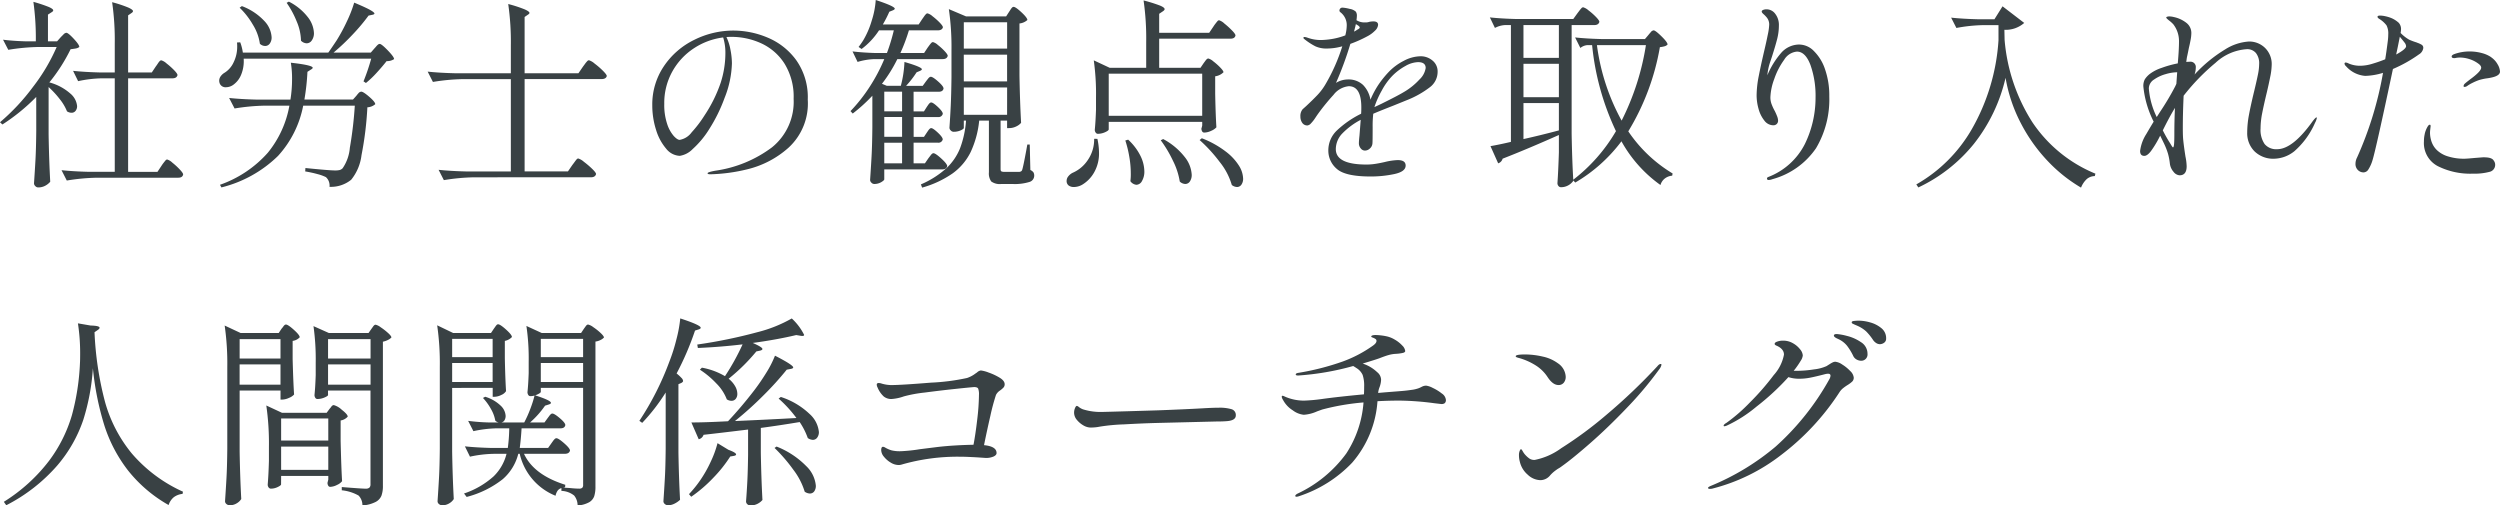 <svg xmlns="http://www.w3.org/2000/svg" width="345.856" height="69.928" viewBox="0 0 345.856 69.928">
  <path id="パス_143818" data-name="パス 143818" d="M6.188-10.332A26.807,26.807,0,0,1,1.512-6.524l-.336-.308A29.185,29.185,0,0,0,5.726-11.7a25.712,25.712,0,0,0,3.29-5.544H6.524a28.371,28.371,0,0,0-4.2.392l-.728-1.4q1.26.168,3.08.224H6.132a36.875,36.875,0,0,0-.336-5.46,19.674,19.674,0,0,1,2.142.714q.6.266.6.462,0,.14-.252.28l-.476.308v3.7h1.26L9.6-18.62l.35-.35a.65.65,0,0,1,.406-.238q.252,0,1.022.826t.77,1.134a.982.982,0,0,1-.434.2q-.266.056-.77.112a23.673,23.673,0,0,1-2.94,4.592,7.166,7.166,0,0,1,2.9,1.54,2.574,2.574,0,0,1,.938,1.736,1.029,1.029,0,0,1-.21.658.692.692,0,0,1-.574.266,1.14,1.14,0,0,1-.616-.2,6.6,6.6,0,0,0-.994-1.68A12.7,12.7,0,0,0,7.9-11.7V-5.18q.056,3.472.224,6.58a2.33,2.33,0,0,1-.658.532,2,2,0,0,1-1.022.252A.536.536,0,0,1,6.062,2a.536.536,0,0,1-.182-.378q.112-1.652.2-3.206t.112-4.074ZM22.736-14.56q.112-.14.266-.378a2.217,2.217,0,0,1,.266-.35.323.323,0,0,1,.224-.112,1.887,1.887,0,0,1,.728.434,9.874,9.874,0,0,1,1.036.924q.476.49.476.686-.112.448-.7.448H18.9V.028h4.06l.56-.84a4.4,4.4,0,0,1,.266-.378q.182-.238.294-.364A.311.311,0,0,1,24.3-1.68a1.812,1.812,0,0,1,.714.434,9.741,9.741,0,0,1,1.022.938q.476.5.476.7-.084.448-.672.448H14.616a28.372,28.372,0,0,0-4.2.392L9.688-.2q1.54.168,3.724.224h3.64V-12.908h-1.82a16.746,16.746,0,0,0-3.248.392l-.7-1.428q1.54.168,3.724.224h2.044V-17.7a36.63,36.63,0,0,0-.364-5.74,17.458,17.458,0,0,1,2.24.742q.644.294.644.49,0,.14-.224.28l-.448.308v7.9h3.276Zm18.4-8.96a7.7,7.7,0,0,1,2.632,2.156,3.839,3.839,0,0,1,.84,2.184,1.7,1.7,0,0,1-.294,1.022.862.862,0,0,1-.714.406,1.165,1.165,0,0,1-.784-.364,7.133,7.133,0,0,0-.6-2.674,12.5,12.5,0,0,0-1.386-2.562Zm11.844,6.468q.084-.084.238-.266a1.761,1.761,0,0,1,.266-.266.372.372,0,0,1,.224-.084q.252,0,1.12.9t.868,1.2a1.76,1.76,0,0,1-1.036.28q-.616.784-1.4,1.638A12.9,12.9,0,0,1,51.8-12.264l-.336-.224a28.129,28.129,0,0,0,1.064-3.136H34.888a4.931,4.931,0,0,1-.35,2.212,3.166,3.166,0,0,1-1.05,1.372,1.75,1.75,0,0,1-1.036.364.858.858,0,0,1-.868-.5,1.141,1.141,0,0,1-.084-.392,1.064,1.064,0,0,1,.21-.63,1.732,1.732,0,0,1,.546-.49A3.31,3.31,0,0,0,33.5-15.134a4.84,4.84,0,0,0,.49-2.17,4.234,4.234,0,0,0-.028-.56l.448-.028a6.919,6.919,0,0,1,.364,1.428H46.592q.364-.5,1.148-1.68a24.56,24.56,0,0,0,1.442-2.674,17.4,17.4,0,0,0,.994-2.562q1.54.644,2.17.994t.63.518q0,.112-.28.168l-.532.112a26.5,26.5,0,0,1-2.184,2.6,30.178,30.178,0,0,1-2.66,2.52h5.152ZM34.636-22.9a8.179,8.179,0,0,1,3.122,2.072,3.552,3.552,0,0,1,.994,2.24,1.408,1.408,0,0,1-.252.868.772.772,0,0,1-.644.336,1.059,1.059,0,0,1-.728-.308,6.747,6.747,0,0,0-.966-2.632,10.65,10.65,0,0,0-1.834-2.352ZM37.828-9.128a28.372,28.372,0,0,0-4.2.392l-.756-1.456q1.54.168,3.724.224h4.76a17.7,17.7,0,0,0,.224-2.8,13.442,13.442,0,0,0-.168-2.3q3.024.336,3.024.7,0,.112-.252.252l-.476.308a31.513,31.513,0,0,1-.42,3.836h6.72l.476-.532a3.943,3.943,0,0,1,.266-.322.573.573,0,0,1,.406-.238q.28,0,1.106.714t.826,1.022A1.794,1.794,0,0,1,52-8.9a46.5,46.5,0,0,1-.812,6.622,6.674,6.674,0,0,1-1.428,3.4,4.454,4.454,0,0,1-3,.98,1.557,1.557,0,0,0-.5-1.344A6.1,6.1,0,0,0,45.08.336,15.736,15.736,0,0,0,43.4-.028L43.428-.5q1.064.112,2.352.224t1.736.112a2.818,2.818,0,0,0,.644-.056.907.907,0,0,0,.42-.252A5.839,5.839,0,0,0,49.574-3.3a53.542,53.542,0,0,0,.686-5.824H43.12A14.278,14.278,0,0,1,39.634-2.17a17.062,17.062,0,0,1-7.826,4.354l-.2-.364a15.853,15.853,0,0,0,6.622-4.438,14.271,14.271,0,0,0,2.982-6.51ZM80.36-.924q.112-.14.294-.392t.294-.378a.31.31,0,0,1,.224-.126,2.172,2.172,0,0,1,.784.462,11.739,11.739,0,0,1,1.148.98q.532.518.532.714-.112.448-.728.448H66.78a28.372,28.372,0,0,0-4.2.392L61.852-.252q1.54.168,3.724.224h6.272V-12.8h-6.58a28.372,28.372,0,0,0-4.2.392l-.728-1.428q1.54.168,3.724.224h7.784v-3.836a36.63,36.63,0,0,0-.364-5.74,18.164,18.164,0,0,1,2.282.742q.658.294.658.49,0,.112-.224.252l-.448.308v7.784H81.2l.616-.9.28-.378a3.621,3.621,0,0,1,.322-.392.353.353,0,0,1,.238-.126,2.172,2.172,0,0,1,.784.462,10.7,10.7,0,0,1,1.148.994q.532.532.532.728-.112.42-.728.42H73.752V-.028h5.992Zm22.316-18.592a12.233,12.233,0,0,1,4.676.966,9.337,9.337,0,0,1,3.962,3.108,8.862,8.862,0,0,1,1.61,5.474A8.3,8.3,0,0,1,110.25-3.3a13.2,13.2,0,0,1-5.712,2.982,23.849,23.849,0,0,1-5.082.686q-.392,0-.392-.14,0-.168,1.12-.364a17.029,17.029,0,0,0,7.784-3.22,8.09,8.09,0,0,0,3-6.72,8.66,8.66,0,0,0-1.274-4.886,7.576,7.576,0,0,0-3.234-2.8,9.855,9.855,0,0,0-4.088-.882,6.248,6.248,0,0,0-.7.028,6.764,6.764,0,0,1,.56,1.764,10.179,10.179,0,0,1,.2,1.876,13.8,13.8,0,0,1-1.008,4.76A21.972,21.972,0,0,1,99.3-5.894a12.709,12.709,0,0,1-2.3,2.772,3.173,3.173,0,0,1-1.778.938,2.532,2.532,0,0,1-1.89-.994,7.178,7.178,0,0,1-1.4-2.618,11.081,11.081,0,0,1-.518-3.388,9.414,9.414,0,0,1,1.6-5.39,10.69,10.69,0,0,1,4.2-3.654A12.162,12.162,0,0,1,102.676-19.516Zm-1.148,3.136a7.093,7.093,0,0,0-.308-2.184,9.511,9.511,0,0,0-4.046,1.5,9.11,9.11,0,0,0-2.982,3.206,8.967,8.967,0,0,0-1.12,4.48,8.3,8.3,0,0,0,.406,2.8,4.787,4.787,0,0,0,.91,1.652q.5.532.812.532a2.6,2.6,0,0,0,1.666-1.05,16.206,16.206,0,0,0,1.778-2.338,19.392,19.392,0,0,0,2.226-4.494A13.406,13.406,0,0,0,101.528-16.38ZM129.612-1.848q.112-.14.322-.42t.378-.28q.28,0,1.092.742t.812,1.05q-.112.448-.7.448h-8.008V1.064q0,.14-.42.392a1.868,1.868,0,0,1-.98.252.536.536,0,0,1-.378-.182.536.536,0,0,1-.182-.378q.112-1.652.2-3.206t.112-4.074V-10.5a22.34,22.34,0,0,1-2.716,2.464l-.308-.336a22.5,22.5,0,0,0,2.632-3.332,23.917,23.917,0,0,0,2.044-3.864h-1.344a9.11,9.11,0,0,0-2.352.392l-.7-1.456q1.344.168,3.248.224h1.512a26.2,26.2,0,0,0,.952-3.136H122.78a10.009,10.009,0,0,1-2.408,2.576l-.42-.28q.308-.392.616-.868a11.7,11.7,0,0,0,1.2-2.758,11.776,11.776,0,0,0,.56-2.87q2.632.868,2.632,1.2,0,.112-.252.224l-.5.2a16.689,16.689,0,0,1-.9,1.764h4.956l.5-.756q.084-.112.238-.336a2.471,2.471,0,0,1,.266-.336.323.323,0,0,1,.224-.112,1.769,1.769,0,0,1,.7.406,8.79,8.79,0,0,1,.98.868q.448.462.448.658-.112.42-.728.42h-3.976a24.879,24.879,0,0,1-1.176,3.136h3.276l.5-.756q.084-.112.238-.322a2.866,2.866,0,0,1,.266-.322.323.323,0,0,1,.224-.112,1.638,1.638,0,0,1,.672.392,8.149,8.149,0,0,1,.938.854q.434.462.434.658-.112.448-.7.448h-6.272a19.8,19.8,0,0,1-2.128,3.416l.672.28H125.8a15.162,15.162,0,0,0,.5-3.3q2.408.7,2.408,1.008,0,.112-.252.224l-.476.2a13.536,13.536,0,0,1-1.456,1.876h2.3l.448-.616q.084-.112.294-.378t.378-.266q.28,0,1.022.658t.742.966q-.084.448-.672.448h-3.472v2.716H129l.392-.616q.056-.084.182-.266a1.429,1.429,0,0,1,.224-.266.317.317,0,0,1,.21-.084q.252,0,.924.63t.672.938a.6.6,0,0,1-.672.448h-3.36v2.744H129l.392-.588q.056-.084.182-.266a1.429,1.429,0,0,1,.224-.266A.317.317,0,0,1,130-6.02q.252,0,.924.63t.672.938a.6.6,0,0,1-.672.448h-3.36v2.856h1.568ZM140.784-22.12q.056-.084.182-.28a1.814,1.814,0,0,1,.224-.294.294.294,0,0,1,.21-.1q.28,0,1.092.756t.812,1.064a1.915,1.915,0,0,1-1.092.476v7.168q.056,3.472.224,6.58a1.97,1.97,0,0,1-.658.49,2.2,2.2,0,0,1-1.022.238H140.5V-7.056h-.9V-.364q0,.252.1.322a.86.86,0,0,0,.434.07h2.1a.625.625,0,0,0,.224-.084.421.421,0,0,0,.14-.224q.14-.42.56-2.688l.14-.784h.336l.084,3.528a1.023,1.023,0,0,1,.434.336.953.953,0,0,1,.1.476.906.906,0,0,1-.658.84,6.923,6.923,0,0,1-2.394.28H139.72a1.989,1.989,0,0,1-1.414-.35,1.9,1.9,0,0,1-.322-1.274v-7.14H136.64a13.455,13.455,0,0,1-1.176,4.34A8,8,0,0,1,132.972.238a13.93,13.93,0,0,1-4.228,1.974l-.168-.448a12.655,12.655,0,0,0,3.486-2.2,7.709,7.709,0,0,0,1.932-2.8,13.578,13.578,0,0,0,.826-3.822h-.308v1.008q0,.14-.42.336a2.368,2.368,0,0,1-1.008.2.536.536,0,0,1-.378-.182.536.536,0,0,1-.182-.378q.112-1.568.182-3.08t.1-3.836v-3.752a36.631,36.631,0,0,0-.364-5.74l2.38,1.008h5.544Zm-.28,5.1v-3.64h-5.992v3.64Zm-5.992,4.536H140.5v-3.7h-5.992Zm5.992.84h-5.992v3.78H140.5Zm-14.532,3.3V-11.06h-2.464v2.716Zm-2.464,3.528h2.464V-7.56h-2.464Zm0,3.668h2.464V-4h-2.464Zm44.184-13.86.28-.378q.2-.266.364-.266a1.712,1.712,0,0,1,.686.392,8.424,8.424,0,0,1,.966.854q.448.462.448.658a2.009,2.009,0,0,1-1.148.56v2.408q.056,2.912.168,4.648a1.929,1.929,0,0,1-.7.476,2.311,2.311,0,0,1-.98.252.319.319,0,0,1-.294-.168.764.764,0,0,1-.1-.392,3.264,3.264,0,0,0,.112-.42v-.5H154.56v1.036q0,.168-.5.392a2.464,2.464,0,0,1-1.008.224.363.363,0,0,1-.294-.168.635.635,0,0,1-.126-.392q.112-1.12.168-2.772v-1.68a33.506,33.506,0,0,0-.308-5.152l2.212,1.036h5.04v-3.584a36.631,36.631,0,0,0-.364-5.74,20.752,20.752,0,0,1,2.282.714q.63.266.63.49,0,.14-.252.308l-.5.336v2.632h6.916l.588-.868a4.4,4.4,0,0,1,.266-.378q.182-.238.294-.364a.311.311,0,0,1,.224-.126,1.873,1.873,0,0,1,.728.448,11.358,11.358,0,0,1,1.05.952q.49.5.49.7-.084.448-.7.448h-9.856v4.032h5.712Zm-.2,7.28v-5.824H154.56v5.824ZM167.44-4.62a13.3,13.3,0,0,1,3.3,1.834A7.431,7.431,0,0,1,172.592-.8a3.562,3.562,0,0,1,.56,1.75,1.4,1.4,0,0,1-.238.854.721.721,0,0,1-.6.322,1.192,1.192,0,0,1-.728-.28,9.143,9.143,0,0,0-1.68-3.192,20.763,20.763,0,0,0-2.772-3.024Zm-14.448.084a9.244,9.244,0,0,1,.224,1.876A5.292,5.292,0,0,1,152.53.126a4.612,4.612,0,0,1-1.61,1.666,2.352,2.352,0,0,1-1.176.336,1.182,1.182,0,0,1-.728-.21.769.769,0,0,1-.28-.658.985.985,0,0,1,.224-.6,1.8,1.8,0,0,1,.588-.49A4.8,4.8,0,0,0,151.662-1.6a5,5,0,0,0,.882-2.94Zm9.1.028a9.337,9.337,0,0,1,3,2.506A4.29,4.29,0,0,1,166.04.42a1.573,1.573,0,0,1-.252.938.764.764,0,0,1-.644.35,1.184,1.184,0,0,1-.756-.336,9.821,9.821,0,0,0-.938-2.87,16.817,16.817,0,0,0-1.694-2.842Zm-4.844.084a7.7,7.7,0,0,1,1.708,2.254,5.007,5.007,0,0,1,.532,2.114,2.559,2.559,0,0,1-.322,1.344.915.915,0,0,1-.77.532,1.147,1.147,0,0,1-.84-.5,7.18,7.18,0,0,0,.056-1.064,13.766,13.766,0,0,0-.21-2.338,15.235,15.235,0,0,0-.546-2.226Zm40.46-11.536a2.5,2.5,0,0,1,1.638.588,1.928,1.928,0,0,1,.714,1.568,2.666,2.666,0,0,1-1.092,2.142A12.934,12.934,0,0,1,196-9.968l-2.072.84q-2.072.812-2.772,1.12a14.482,14.482,0,0,0-.084,1.848q0,1.988-.028,2.24a1.029,1.029,0,0,1-.35.714,1,1,0,0,1-.686.294.744.744,0,0,1-.588-.308,1.075,1.075,0,0,1-.252-.7q0-.308.084-1.092l.168-2.156a10.088,10.088,0,0,0-2.534,1.876,3.135,3.135,0,0,0-.91,2.184q0,2.128,4.256,2.128a8,8,0,0,0,1.316-.112q.672-.112,1.26-.252a8.514,8.514,0,0,1,1.736-.252q1.092,0,1.092.756,0,.84-1.568,1.176a15.6,15.6,0,0,1-3.276.336q-3.5,0-4.676-1.05A3.307,3.307,0,0,1,184.94-2.94,3.785,3.785,0,0,1,186.13-5.7a13.59,13.59,0,0,1,3.346-2.31q.028-.308.028-.868,0-2.94-1.736-2.94a3.037,3.037,0,0,0-2.114,1.2,29.436,29.436,0,0,0-2.142,2.632q-.084.112-.392.574a4.9,4.9,0,0,1-.588.742.765.765,0,0,1-.476.28.831.831,0,0,1-.728-.364,1.487,1.487,0,0,1-.252-.868,1.448,1.448,0,0,1,.308-1.008l.5-.448q.9-.84,1.54-1.512a8.068,8.068,0,0,0,1.148-1.54,25.077,25.077,0,0,0,2.3-5.208,7.916,7.916,0,0,1-2.156.308,3.613,3.613,0,0,1-1.568-.308,8.821,8.821,0,0,1-1.54-1.008.226.226,0,0,1-.112-.168q0-.112.14-.112a1.63,1.63,0,0,1,.392.084,5.378,5.378,0,0,0,1.9.336,10.722,10.722,0,0,0,1.4-.126,9.588,9.588,0,0,0,1.96-.518,5.759,5.759,0,0,0,.2-1.372,2.229,2.229,0,0,0-.868-1.82.3.3,0,0,1-.14-.224.4.4,0,0,1,.448-.42,5.031,5.031,0,0,1,.952.168,1.619,1.619,0,0,1,.868.392,1,1,0,0,1,.14.616,4.545,4.545,0,0,1-.056.56,2.092,2.092,0,0,0,1.2.308,1.568,1.568,0,0,0,.588-.084,2.849,2.849,0,0,1,.56-.056q.644,0,.644.476a1.252,1.252,0,0,1-.434.812,4.17,4.17,0,0,1-1.078.784,16.807,16.807,0,0,1-2.324,1.036,46.927,46.927,0,0,1-1.988,5.4,3.144,3.144,0,0,1,1.6-.476,2.926,2.926,0,0,1,2.142.756,3.8,3.8,0,0,1,1.022,2.044A12.8,12.8,0,0,1,191.856-12a13.858,13.858,0,0,1,1.428-1.778,7.688,7.688,0,0,1,2.072-1.54A5.084,5.084,0,0,1,197.708-15.96Zm-8.96-4.452q0,.084-.252,1.036a1.872,1.872,0,0,0,.336-.182,2.044,2.044,0,0,1,.252-.154q.2-.112.2-.224t-.224-.28Zm6.58,9.436a9.177,9.177,0,0,0,2.226-1.778,2.732,2.732,0,0,0,.854-1.582q0-.812-1.064-.812a3.739,3.739,0,0,0-1.736.532,7.9,7.9,0,0,0-1.82,1.372,8.971,8.971,0,0,0-1.456,2.03,12.751,12.751,0,0,0-1.008,2.254v.028l.364-.168.588-.28Q194.544-10.5,195.328-10.976Zm31.108,5.4A19.55,19.55,0,0,0,232.568.252l-.056.308a1.931,1.931,0,0,0-1.022.392,1.728,1.728,0,0,0-.6.9,18.272,18.272,0,0,1-5.4-6.048A21.656,21.656,0,0,1,219.1,1.512l-.28-.308v.084a2.035,2.035,0,0,1-.672.6,1.991,1.991,0,0,1-1.036.266.424.424,0,0,1-.336-.168.594.594,0,0,1-.14-.392q.112-1.568.2-4.256V-5.068q-4.34,1.932-7.784,3.276a.93.93,0,0,1-.616.644l-1.064-2.38q1.176-.2,2.828-.588V-20.272h-.868a3.385,3.385,0,0,0-1.344.392l-.7-1.456q1.54.168,3.724.224h7.812l.588-.812.266-.35a3.721,3.721,0,0,1,.294-.35.323.323,0,0,1,.224-.112,1.9,1.9,0,0,1,.728.42,8.814,8.814,0,0,1,1.036.91q.476.49.476.686-.112.448-.728.448H218.6v14.98q.056,3.5.224,6.412a23.22,23.22,0,0,0,5.908-6.72,35.981,35.981,0,0,1-3.3-11.9h-.672a1.738,1.738,0,0,0-.952.392l-.728-1.456q1.54.168,3.724.224h5.936l.5-.588q.084-.112.308-.364a.6.6,0,0,1,.392-.252q.252,0,1.092.826t.84,1.134a.946.946,0,0,1-.392.238,4.146,4.146,0,0,1-.672.126A33.291,33.291,0,0,1,226.436-5.572Zm-14.5-10.164h4.9v-4.536h-4.9ZM222.1-17.5a29.544,29.544,0,0,0,3.416,10.444,35.207,35.207,0,0,0,3.36-10.444Zm-10.164,7.2h4.9v-4.62h-4.9Zm4.9.812h-4.9v4.984q2.268-.5,4.9-1.2Zm33.32-8.092a2.861,2.861,0,0,1,1.96.9,6.372,6.372,0,0,1,1.54,2.52,11,11,0,0,1,.588,3.752,13.2,13.2,0,0,1-1.834,7.168,10.709,10.709,0,0,1-6.034,4.284,1.552,1.552,0,0,1-.5.112q-.252,0-.252-.2a.236.236,0,0,1,.14-.2,9.47,9.47,0,0,0,5.11-4.592,14.6,14.6,0,0,0,1.47-6.412,12.8,12.8,0,0,0-.7-4.494q-.7-1.862-1.876-1.862A2.292,2.292,0,0,0,248-15.47a9.923,9.923,0,0,0-1.372,2.66,8.031,8.031,0,0,0-.532,2.534,2.7,2.7,0,0,0,.154.91,6.9,6.9,0,0,0,.462.994q.168.336.308.7a1.779,1.779,0,0,1,.14.616.626.626,0,0,1-.182.462.662.662,0,0,1-.49.182,1.557,1.557,0,0,1-1.232-.658,4.409,4.409,0,0,1-.8-1.624,6.914,6.914,0,0,1-.266-1.834,14.263,14.263,0,0,1,.294-2.688q.294-1.512.8-3.668.252-1.064.448-2.044a8.233,8.233,0,0,0,.2-1.4,1.538,1.538,0,0,0-.42-1.092,3.582,3.582,0,0,0-.378-.378q-.238-.21-.238-.35t.2-.224a1.207,1.207,0,0,1,.476-.084,1.5,1.5,0,0,1,1.2.63,2.5,2.5,0,0,1,.5,1.61,7.548,7.548,0,0,1-.238,1.862q-.238.938-.714,2.422l-.28.84a7.789,7.789,0,0,0-.364,1.764,11.47,11.47,0,0,1,1.918-3.108A3.341,3.341,0,0,1,250.152-17.584Zm28.476,4.592a23.072,23.072,0,0,1-4.368,9.128,21.787,21.787,0,0,1-7.7,6.048l-.28-.42a20.608,20.608,0,0,0,7.7-7.686,28.338,28.338,0,0,0,3.668-12.25v-2.1h-2.072a22.093,22.093,0,0,0-3.752.392l-.728-1.428q1.54.168,3.724.224h2.268l1.12-1.792,3,2.3a3.887,3.887,0,0,1-2.744.952l.028,1.372a24.973,24.973,0,0,0,3.85,11.424A19.3,19.3,0,0,0,291.06.28l-.084.336a1.756,1.756,0,0,0-1.12.42,3.227,3.227,0,0,0-.784,1.176,20.818,20.818,0,0,1-4.536-3.6A22.753,22.753,0,0,1,280.8-6.594,21.251,21.251,0,0,1,278.628-12.992ZM321.636-7.5q.056,0,.056.084a2.371,2.371,0,0,1-.252.672,11.135,11.135,0,0,1-2.856,3.92,4.627,4.627,0,0,1-2.744,1.036,3.717,3.717,0,0,1-2.772-1.022A3.536,3.536,0,0,1,312.06-5.4,13.43,13.43,0,0,1,312.3-7.84q.238-1.288.714-3.248.364-1.512.532-2.352a7.572,7.572,0,0,0,.168-1.456,2.283,2.283,0,0,0-.448-1.512A1.557,1.557,0,0,0,312-16.94a7.028,7.028,0,0,0-4.326,1.89,29.29,29.29,0,0,0-4.41,4.55q-.112,2.38-.112,4.48,0,1.12.056,1.624.084.868.308,2.3a7.606,7.606,0,0,1,.168,1.344q0,1.26-.98,1.26a1.154,1.154,0,0,1-.84-.49,2.108,2.108,0,0,1-.5-1.106,8.61,8.61,0,0,0-.252-1.358,9.679,9.679,0,0,0-.56-1.442l-.532-1.092a13.928,13.928,0,0,1-1.288,2.156q-.5.644-.9.644-.588,0-.588-.672a5.568,5.568,0,0,1,.84-2.324q.7-1.2,1.036-1.736a13.7,13.7,0,0,1-1.428-4.872,1.976,1.976,0,0,1,.2-.98,3.11,3.11,0,0,1,.7-.756,5.615,5.615,0,0,1,1.61-.826,14.7,14.7,0,0,1,2.254-.63q.168-1.9.168-3.052a3.8,3.8,0,0,0-.784-2.352,4.415,4.415,0,0,0-.574-.518q-.406-.322-.406-.406t.126-.126a.836.836,0,0,1,.266-.042,2.437,2.437,0,0,1,.644.084,4.235,4.235,0,0,1,1.722.784,1.765,1.765,0,0,1,.714,1.456,5.324,5.324,0,0,1-.1.91q-.1.546-.238,1.106l-.112.56q-.056.28-.112.532a3.782,3.782,0,0,0-.084.448q-.028.224-.056.42a3.436,3.436,0,0,1,.476-.028.73.73,0,0,1,.84.812,3.015,3.015,0,0,1-.168.952,19.479,19.479,0,0,1,4.228-3.472A7,7,0,0,1,312.284-18a3.125,3.125,0,0,1,2.24.882,3.117,3.117,0,0,1,.924,2.366,9,9,0,0,1-.21,1.666q-.21,1.05-.462,2.114-.42,1.736-.644,2.884a11.162,11.162,0,0,0-.224,2.128,3.434,3.434,0,0,0,.56,2.142,2.07,2.07,0,0,0,1.736.714q2.156,0,4.928-3.892Q321.524-7.5,321.636-7.5Zm-23.184-4a10.823,10.823,0,0,0,1.092,3.948l.448-.7a37.5,37.5,0,0,0,2.1-3.528l.168-.364.112-1.6h-.112a5.8,5.8,0,0,0-1.47.252,5.193,5.193,0,0,0-1.624.756A1.476,1.476,0,0,0,298.452-11.508Zm3.332,8.148q.112,0,.154-.42t.042-1.344q0-1.9.084-3.7-.728,1.176-1.68,3.108.392.784.84,1.512.112.168.308.5T301.784-3.36Zm33.74-14.5a3.3,3.3,0,0,1,.686.308.5.5,0,0,1,.21.448,1.2,1.2,0,0,1-.588.868A18.951,18.951,0,0,1,332.22-14.2q-2.38,11.228-2.828,12.628a4.987,4.987,0,0,1-.588,1.3.8.8,0,0,1-.644.378,1.1,1.1,0,0,1-.784-.322,1.164,1.164,0,0,1-.336-.882,1.937,1.937,0,0,1,.224-.868,49.146,49.146,0,0,0,3.584-11.7,9.168,9.168,0,0,1-2.464.42,3.922,3.922,0,0,1-2.66-1.344.536.536,0,0,1-.2-.336.148.148,0,0,1,.168-.168,1.074,1.074,0,0,1,.42.14,3.982,3.982,0,0,0,1.568.308,5.92,5.92,0,0,0,1.708-.28,18.508,18.508,0,0,0,1.764-.616q.168-1.008.364-2.576a7,7,0,0,0,.056-.868,2.44,2.44,0,0,0-.238-1.246,3.676,3.676,0,0,0-1.022-.91q-.224-.14-.224-.28,0-.168.364-.168a3.747,3.747,0,0,1,.8.112,4.365,4.365,0,0,1,.854.28,3.583,3.583,0,0,1,.924.616,1.3,1.3,0,0,1,.308.952,3.438,3.438,0,0,1-.056.448,5.381,5.381,0,0,0,1.176.924A8.835,8.835,0,0,0,335.524-17.864Zm-2.856,1.652q1.372-.756,1.372-1.148a.875.875,0,0,0-.21-.5q-.21-.28-.658-.812l-.28,1.4Zm13.16.392a2.86,2.86,0,0,1,.882.98,2.164,2.164,0,0,1,.322.98q0,.56-1.092.812a7.167,7.167,0,0,1-.784.14,7.263,7.263,0,0,0-1.008.224,7.148,7.148,0,0,0-.924.392,4.726,4.726,0,0,0-.756.448.709.709,0,0,1-.336.112q-.14,0-.14-.112a.5.5,0,0,1,.14-.308q.14-.14.756-.616,1.54-1.12,1.54-1.624,0-.28-.392-.56a4.17,4.17,0,0,0-1.288-.644,4.353,4.353,0,0,0-1.2-.2,3.114,3.114,0,0,0-.56.042q-.224.042-.252.042-.392,0-.392-.224,0-.2.364-.336a6.136,6.136,0,0,1,2.1-.364,6.35,6.35,0,0,1,1.722.224A4.114,4.114,0,0,1,345.828-15.82Zm-.952,13.832q1.036,0,1.288.448a.93.93,0,0,1,.2.588.99.99,0,0,1-.826.98A8.018,8.018,0,0,1,343.28.28a10.022,10.022,0,0,1-4.872-1.05,3.593,3.593,0,0,1-1.9-3.4,4.588,4.588,0,0,1,.1-.98,3,3,0,0,1,.182-.616,3.174,3.174,0,0,1,.252-.5q.14-.224.28-.224.112,0,.112.2l-.056.5a3.2,3.2,0,0,0-.028.448,3.925,3.925,0,0,0,.224,1.232,2.916,2.916,0,0,0,.84,1.232,3.8,3.8,0,0,0,1.47.784,7.332,7.332,0,0,0,2.226.308q.308,0,1.484-.112.392-.028.728-.056T344.876-1.988ZM13.72,21.292q1.232.028,1.232.308,0,.14-.252.308l-.448.308a45,45,0,0,0,1.442,9.6,19.455,19.455,0,0,0,3.71,7.168,20.322,20.322,0,0,0,7.084,5.292l-.056.308a2.393,2.393,0,0,0-1.2.448,2.257,2.257,0,0,0-.728,1.092,19.164,19.164,0,0,1-5.628-4.8A20.168,20.168,0,0,1,15.61,35.1a39.737,39.737,0,0,1-1.582-7.9,30.22,30.22,0,0,1-1.33,7.14,19.119,19.119,0,0,1-3.6,6.314,23.634,23.634,0,0,1-7.056,5.5l-.336-.476A23.487,23.487,0,0,0,7.966,40a19.735,19.735,0,0,0,3.164-6.328,32.515,32.515,0,0,0,1.106-7.14q.028-.42.028-1.26a26.99,26.99,0,0,0-.308-4.284Zm26.4.448a3.181,3.181,0,0,0,.266-.336q.182-.252.35-.252.28,0,1.092.728t.812,1.036a1.6,1.6,0,0,1-.98.5v2.52q.084,3.164.2,4.9a1.824,1.824,0,0,1-.7.462,2.372,2.372,0,0,1-.952.238h-.224V30.28H34.328v8.428q.056,3.472.224,6.58a1.784,1.784,0,0,1-.63.6,1.812,1.812,0,0,1-.966.266.669.669,0,0,1-.448-.168.5.5,0,0,1-.2-.392q.112-1.652.2-3.206t.112-4.074V27.032a36.631,36.631,0,0,0-.364-5.74l2.212,1.036h5.264Zm6.44,9.156q0,.14-.49.35a2.5,2.5,0,0,1-.994.21.329.329,0,0,1-.28-.168.69.69,0,0,1-.112-.392q.112-1.064.168-2.744v-1.68a33.03,33.03,0,0,0-.308-5.1l2.128.952h5.488l.392-.56q.084-.112.252-.35t.336-.238a1.921,1.921,0,0,1,.714.364,8.524,8.524,0,0,1,1.008.784q.462.42.462.616a1.513,1.513,0,0,1-.462.336,2.807,2.807,0,0,1-.714.252V43.468a3.909,3.909,0,0,1-.2,1.358,1.73,1.73,0,0,1-.8.868,4.872,4.872,0,0,1-1.834.49,1.919,1.919,0,0,0-.532-1.372,5.906,5.906,0,0,0-2.324-.728v-.448q2.744.224,3.3.224a.765.765,0,0,0,.518-.14.62.62,0,0,0,.154-.476V30.28h-5.88Zm-6.58-5.04V23.168H34.328v2.688Zm12.46,0V23.168h-5.88v2.688Zm-18.116.812v2.8h5.656v-2.8Zm12.236,0v2.8h5.88v-2.8Zm-6.5,16.6q0,.14-.462.364a2.13,2.13,0,0,1-.938.224.386.386,0,0,1-.322-.168.635.635,0,0,1-.126-.392q.112-1.316.168-3.276V38.092a36.63,36.63,0,0,0-.364-5.74L40.18,33.36h6.188l.392-.532a3.214,3.214,0,0,0,.252-.308.451.451,0,0,1,.336-.224,2.668,2.668,0,0,1,1.106.644q.826.644.826.952a1.611,1.611,0,0,1-.98.532V37.28q.084,3.612.2,5.544a1.819,1.819,0,0,1-.7.518,2.172,2.172,0,0,1-.952.266.3.3,0,0,1-.266-.168.764.764,0,0,1-.1-.392l.112-.448v-.5H40.068ZM46.592,37.2V34.144H40.068V37.2Zm-6.524.84v3.22h6.524v-3.22Zm23.66-8.12v8.792q.056,3.472.224,6.58a1.784,1.784,0,0,1-.63.6,1.812,1.812,0,0,1-.966.266.669.669,0,0,1-.448-.168.5.5,0,0,1-.2-.392q.112-1.652.2-3.206t.112-4.074V27a36.63,36.63,0,0,0-.364-5.74l2.212,1.064H69.1l.392-.588q.084-.112.2-.28a1.7,1.7,0,0,1,.2-.252.269.269,0,0,1,.2-.084q.28,0,1.092.728t.812,1.036a1.823,1.823,0,0,1-.98.532V25.8q.056,2.856.168,4.564a1.377,1.377,0,0,1-.658.532,2.177,2.177,0,0,1-.938.252h-.252V29.916Zm18.816-8.764a1.921,1.921,0,0,1,.714.364,7.734,7.734,0,0,1,1.008.8q.462.434.462.63a1.513,1.513,0,0,1-.462.336,2.205,2.205,0,0,1-.714.224V43.552a4.37,4.37,0,0,1-.168,1.344,1.589,1.589,0,0,1-.7.84,3.8,3.8,0,0,1-1.6.448,2.19,2.19,0,0,0-.476-1.372,2.975,2.975,0,0,0-1.764-.644v-.392a1.047,1.047,0,0,0-.518.35,1.909,1.909,0,0,0-.294.714,8.22,8.22,0,0,1-4.956-5.8h-.2a6.862,6.862,0,0,1-2.142,3.5,13.57,13.57,0,0,1-5,2.464l-.364-.476a11.646,11.646,0,0,0,4.088-2.366,6.559,6.559,0,0,0,1.792-3.122H69.44a16.746,16.746,0,0,0-3.248.392l-.7-1.428q1.54.168,3.724.224h2.212a23.281,23.281,0,0,0,.2-2.716H69.86a16.542,16.542,0,0,0-3.192.392L65.94,34.48A27.829,27.829,0,0,0,68.8,34.7h1.372a.91.91,0,0,1-.476-.252,4.928,4.928,0,0,0-.6-1.61,7.371,7.371,0,0,0-1.106-1.526l.308-.168a5.289,5.289,0,0,1,2.142,1.232,2.1,2.1,0,0,1,.686,1.4,1.16,1.16,0,0,1-.154.616.637.637,0,0,1-.434.308H73.7a16.093,16.093,0,0,0,.84-1.876,15.759,15.759,0,0,0,.588-1.848,2.035,2.035,0,0,1-.588.084.329.329,0,0,1-.28-.168.69.69,0,0,1-.112-.392q.112-1.036.168-2.632v-1.6A30.972,30.972,0,0,0,74,21.348l2.128.98h5.432l.392-.588q.084-.112.252-.35T82.544,21.152ZM69.328,23.14h-5.6v2.52h5.6Zm6.664,2.52h5.852V23.14H75.992Zm-6.664.812h-5.6V29.1h5.6ZM75.992,29.1h5.852V26.472H75.992Zm5.852.812H75.992v.56q0,.084-.224.224a2.632,2.632,0,0,1-.56.252q2.184.7,2.184,1.036,0,.14-.28.224l-.532.168A12.606,12.606,0,0,1,74.508,34.7H76.5l.448-.616.21-.28a1.611,1.611,0,0,1,.224-.252.317.317,0,0,1,.21-.084q.28,0,1.036.644t.756.952q-.084.448-.672.448H73.332q-.084,1.456-.252,2.716H77l.476-.672q.056-.084.2-.28a1.743,1.743,0,0,1,.252-.294.342.342,0,0,1,.224-.1q.28,0,1.078.7t.8,1.008q-.112.448-.728.448H73.668q1.344,2.912,5.712,4.284l-.028.336-.252.056.9.056q.812.084,1.288.084a.655.655,0,0,0,.434-.112.55.55,0,0,0,.126-.42Zm11.424.644a26.4,26.4,0,0,1-3.248,4.2l-.392-.28A39.7,39.7,0,0,0,93.772,26.3a23.914,23.914,0,0,0,.98-3.094,17.911,17.911,0,0,0,.532-2.9q2.828.924,2.828,1.288,0,.14-.252.224l-.532.168a39.684,39.684,0,0,1-2.548,5.936,6.362,6.362,0,0,1,.686.63.677.677,0,0,1,.21.406q0,.14-.252.28l-.392.168V38.82q.056,3.472.224,6.58a2.957,2.957,0,0,1-.742.518,1.977,1.977,0,0,1-.91.238.669.669,0,0,1-.448-.168.5.5,0,0,1-.2-.392q.112-1.652.2-3.206t.112-4.074Zm12.04-6.86q1.344.588,1.344.84,0,.14-.308.224l-.532.112a25.948,25.948,0,0,1-3.836,3.78,3.584,3.584,0,0,1,.91,1.05,2.171,2.171,0,0,1,.294,1.022,1.072,1.072,0,0,1-.224.714.731.731,0,0,1-.588.266,1.182,1.182,0,0,1-.644-.2,6.314,6.314,0,0,0-1.47-2.226A12.057,12.057,0,0,0,98,27.4l.28-.28a9.666,9.666,0,0,1,3.192,1.176,32.223,32.223,0,0,0,2.436-4.4q-3.024.364-6.188.5l-.084-.476a68.763,68.763,0,0,0,8.316-1.708,18.865,18.865,0,0,0,4.76-1.9,7.824,7.824,0,0,1,1.708,2.268q0,.2-.42.14l-.672-.112Q108.612,23.252,105.308,23.7Zm-2.464,10.808q4.592-.2,8.512-.42a17.423,17.423,0,0,0-2.464-2.688l.308-.224a10.377,10.377,0,0,1,3.99,2.366,3.846,3.846,0,0,1,1.274,2.478,1.245,1.245,0,0,1-.238.784.731.731,0,0,1-.6.308,1.337,1.337,0,0,1-.7-.252,9.872,9.872,0,0,0-1.12-2.212q-2.856.476-5.376.812v3.388q.056,3.472.224,6.58a2.158,2.158,0,0,1-.658.518,2.093,2.093,0,0,1-1.022.238.585.585,0,0,1-.406-.168.518.518,0,0,1-.182-.392q.112-1.456.182-2.87t.1-3.57v-3.5q-3.892.476-6.16.728a.928.928,0,0,1-.672.616L96.824,34.7q1.876,0,5.068-.168,1.82-1.932,3.612-4.256A29.656,29.656,0,0,0,107.2,27.8a14.207,14.207,0,0,0,1.19-2.338q2.52,1.288,2.52,1.624,0,.14-.308.2l-.588.112a42.764,42.764,0,0,1-3.248,3.584A47.734,47.734,0,0,1,102.844,34.508Zm-.9,3.976q1.064.392,1.064.644,0,.14-.308.2l-.5.084a18.342,18.342,0,0,1-2.338,2.94A19.387,19.387,0,0,1,96.8,44.98l-.308-.364a15.793,15.793,0,0,0,1.54-1.9,16.937,16.937,0,0,0,1.456-2.562,14.24,14.24,0,0,0,.952-2.59Zm6.664-.448a11.816,11.816,0,0,1,4.116,2.716,4.286,4.286,0,0,1,1.316,2.688,1.286,1.286,0,0,1-.224.8.732.732,0,0,1-.616.294,1.337,1.337,0,0,1-.7-.252,9.573,9.573,0,0,0-1.582-3.052,22.152,22.152,0,0,0-2.59-3Zm28.252-10.528a4.5,4.5,0,0,1,1.092.294,7.928,7.928,0,0,1,1.526.714q.686.42.686.9a.655.655,0,0,1-.168.462,3.292,3.292,0,0,1-.476.406,1.573,1.573,0,0,0-.56.616,29.332,29.332,0,0,0-.77,2.87q-.462,2-.882,4.074,1.736.168,1.736,1.092,0,.28-.406.476a2.58,2.58,0,0,1-1.106.2l-.812-.056q-.392-.028-1.246-.07t-1.442-.042a27.951,27.951,0,0,0-8.148,1.092,1.421,1.421,0,0,1-.392.056,2.119,2.119,0,0,1-1.092-.336,3.448,3.448,0,0,1-.938-.812,1.475,1.475,0,0,1-.378-.9q0-.476.252-.476a.645.645,0,0,1,.252.084,4.024,4.024,0,0,0,.91.406,4.72,4.72,0,0,0,1.246.126,21.5,21.5,0,0,0,2.688-.28l2.464-.308q2.184-.252,4.956-.308.28-1.456.518-3.514a30.522,30.522,0,0,0,.238-3.374,2.213,2.213,0,0,0-.112-.882q-.112-.21-.56-.21-.728.056-2.7.266t-4.116.49a18.47,18.47,0,0,0-2.9.532,6.336,6.336,0,0,1-1.708.364,1.662,1.662,0,0,1-1.078-.35,3.528,3.528,0,0,1-.854-1.246.9.9,0,0,1-.112-.392q0-.224.28-.224a1.382,1.382,0,0,1,.42.084,4.954,4.954,0,0,0,1.26.2q1.4,0,5.53-.336a29.323,29.323,0,0,0,5-.644,4.037,4.037,0,0,0,.966-.476q.35-.252.406-.28A.97.97,0,0,1,136.864,27.508Zm15.372,7.9a2.048,2.048,0,0,1-1.148-.28,3.3,3.3,0,0,1-.91-.756,1.565,1.565,0,0,1-.406-1.036,1.616,1.616,0,0,1,.126-.616q.126-.308.266-.308a.689.689,0,0,1,.252.14,2.076,2.076,0,0,0,.588.336,8.132,8.132,0,0,0,2.52.364q1.2-.028,3.668-.1t4.2-.126q3.724-.14,6.188-.28,1.428-.084,2.24-.084a5.866,5.866,0,0,1,1.708.2.825.825,0,0,1,.616.868q0,.672-1.148.784-.56.056-1.54.056l-8.12.2q-2.156.056-4.69.2a26.21,26.21,0,0,0-3.29.308A6.023,6.023,0,0,1,152.236,35.4Zm46.228-5.8a2.826,2.826,0,0,1,.938.322,6.206,6.206,0,0,1,1.246.77,1.2,1.2,0,0,1,.56.868.572.572,0,0,1-.154.462.718.718,0,0,1-.462.126q-.028,0-.98-.112a38.8,38.8,0,0,0-4.844-.364q-1.512,0-3.024.084a14.5,14.5,0,0,1-3.5,8.5,17.755,17.755,0,0,1-7.336,4.634,1.343,1.343,0,0,1-.392.084.124.124,0,0,1-.14-.14q0-.112.28-.28a17.577,17.577,0,0,0,6.776-5.572,14.926,14.926,0,0,0,2.38-7.056,32.542,32.542,0,0,0-5.712.98l-.7.252a5.338,5.338,0,0,1-1.848.476,3.047,3.047,0,0,1-1.526-.616,3.787,3.787,0,0,1-1.358-1.456.954.954,0,0,1-.168-.42q0-.14.112-.14a.881.881,0,0,1,.308.112,6.543,6.543,0,0,0,2.688.56,23.845,23.845,0,0,0,2.464-.224q2.212-.308,5.8-.644.028-.364.028-1.064a4.7,4.7,0,0,0-.21-1.624,2.179,2.179,0,0,0-.91-.98,2.045,2.045,0,0,0-.21-.14q-.1-.056-.182-.112a37.252,37.252,0,0,1-7.616,1.316q-.336,0-.336-.14,0-.168.336-.224a35.477,35.477,0,0,0,6.188-1.582,17.569,17.569,0,0,0,4.172-2.2q.476-.336.476-.644a.308.308,0,0,0-.14-.266,1.648,1.648,0,0,0-.364-.182q-.224-.084-.224-.14,0-.224.644-.224a8.185,8.185,0,0,1,1.428.168,3.761,3.761,0,0,1,1.2.476,4.355,4.355,0,0,1,1.022.812,1.26,1.26,0,0,1,.406.756q0,.168-.28.252a5.686,5.686,0,0,1-1.036.14,4.52,4.52,0,0,0-.994.168q-.49.14-1.274.448-.448.168-2.3.728a5.292,5.292,0,0,1,2.016,1.2,1.383,1.383,0,0,1,.532,1.036A3.289,3.289,0,0,1,192,29.888a3,3,0,0,0-.168.728l.952-.084,2.128-.168q.756-.056,1.512-.168a4.422,4.422,0,0,0,1.064-.252q.14-.056.42-.2A1.243,1.243,0,0,1,198.464,29.608Zm18.312-.084q-.784,0-1.512-1.12a5.375,5.375,0,0,0-1.68-1.624,8.693,8.693,0,0,0-2.212-.98,2.907,2.907,0,0,1-.364-.112q-.14-.056-.14-.14,0-.252,1.288-.252a10.892,10.892,0,0,1,2.45.294,5.439,5.439,0,0,1,2.114.938,2.369,2.369,0,0,1,1.064,1.848,1.254,1.254,0,0,1-.266.826A.909.909,0,0,1,216.776,29.524Zm-5.348,10.584a3.574,3.574,0,0,1-.112-.868,1.593,1.593,0,0,1,.1-.6q.1-.238.182-.238t.252.308a2.587,2.587,0,0,0,.448.588,3.266,3.266,0,0,0,.518.434,1.266,1.266,0,0,0,.686.154,9.256,9.256,0,0,0,3.668-1.624,53.946,53.946,0,0,0,6.2-4.578,78.949,78.949,0,0,0,7.1-6.762q.252-.308.448-.308a.1.1,0,0,1,.112.112,1.384,1.384,0,0,1-.28.588,49.415,49.415,0,0,1-4.536,5.4Q223.58,35.46,221.13,37.6t-3.878,3.15a3.9,3.9,0,0,1-.56.364q-.252.168-.5.364a4.711,4.711,0,0,0-.56.532,1.75,1.75,0,0,1-1.344.672,2.638,2.638,0,0,1-1.778-.77A3.349,3.349,0,0,1,211.428,40.108ZM258.384,20.62a5.833,5.833,0,0,1,1.512.238,4.154,4.154,0,0,1,1.54.784,1.766,1.766,0,0,1,.672,1.442.67.67,0,0,1-.28.588,1.01,1.01,0,0,1-.588.2.97.97,0,0,1-.518-.168,1.505,1.505,0,0,1-.462-.476,7.59,7.59,0,0,0-.91-1.12,4.465,4.465,0,0,0-1.162-.756l-.42-.182q-.224-.1-.322-.154a.182.182,0,0,1-.1-.168q0-.14.252-.182A5.254,5.254,0,0,1,258.384,20.62Zm-3.108,1.848a7.69,7.69,0,0,1,1.386.252,5.947,5.947,0,0,1,1.96.868,1.88,1.88,0,0,1,.91,1.624.868.868,0,0,1-.9.952,1.31,1.31,0,0,1-.6-.168,1.093,1.093,0,0,1-.49-.532,8.013,8.013,0,0,0-.84-1.372,3.327,3.327,0,0,0-1.148-.9l-.266-.126a1.1,1.1,0,0,1-.308-.2.273.273,0,0,1-.1-.182Q254.884,22.468,255.276,22.468Zm-.168,3.836a2.07,2.07,0,0,1,.924.378,5.409,5.409,0,0,1,1.106.9,1.446,1.446,0,0,1,.49.91.739.739,0,0,1-.21.546,3.844,3.844,0,0,1-.658.49,6.783,6.783,0,0,0-.63.448,2.376,2.376,0,0,0-.434.476,34.317,34.317,0,0,1-8.064,8.708,25.964,25.964,0,0,1-9.6,4.7,1.573,1.573,0,0,1-.308.028q-.252,0-.252-.14,0-.112.392-.28a33.788,33.788,0,0,0,8.96-5.432,35.948,35.948,0,0,0,7.42-9.3,1.129,1.129,0,0,0,.168-.5q0-.28-.336-.28a1.94,1.94,0,0,0-.392.056q-1.4.364-2.128.5a7.694,7.694,0,0,1-1.456.14,4.767,4.767,0,0,1-1.512-.224,33.907,33.907,0,0,1-4.424,4.088,18.491,18.491,0,0,1-4.06,2.6,1.352,1.352,0,0,1-.364.112q-.112,0-.112-.084a.273.273,0,0,1,.1-.182,1.417,1.417,0,0,1,.294-.21,23.382,23.382,0,0,0,3.206-2.786,34.685,34.685,0,0,0,3.332-3.822,5.819,5.819,0,0,0,1.414-2.828q0-.784-1.008-1.232-.28-.112-.28-.252,0-.168.252-.28a2.29,2.29,0,0,1,.952-.168,2.622,2.622,0,0,1,1.316.35,3.279,3.279,0,0,1,.994.84,1.488,1.488,0,0,1,.378.854,1.64,1.64,0,0,1-.28.728,11.927,11.927,0,0,1-.98,1.4h.42a15.68,15.68,0,0,0,2.408-.2,5.742,5.742,0,0,0,1.708-.448l.49-.308a3.105,3.105,0,0,1,.434-.238A.868.868,0,0,1,255.108,26.3Z" transform="translate(-1.176 23.744)" fill="#394144"/>
</svg>
